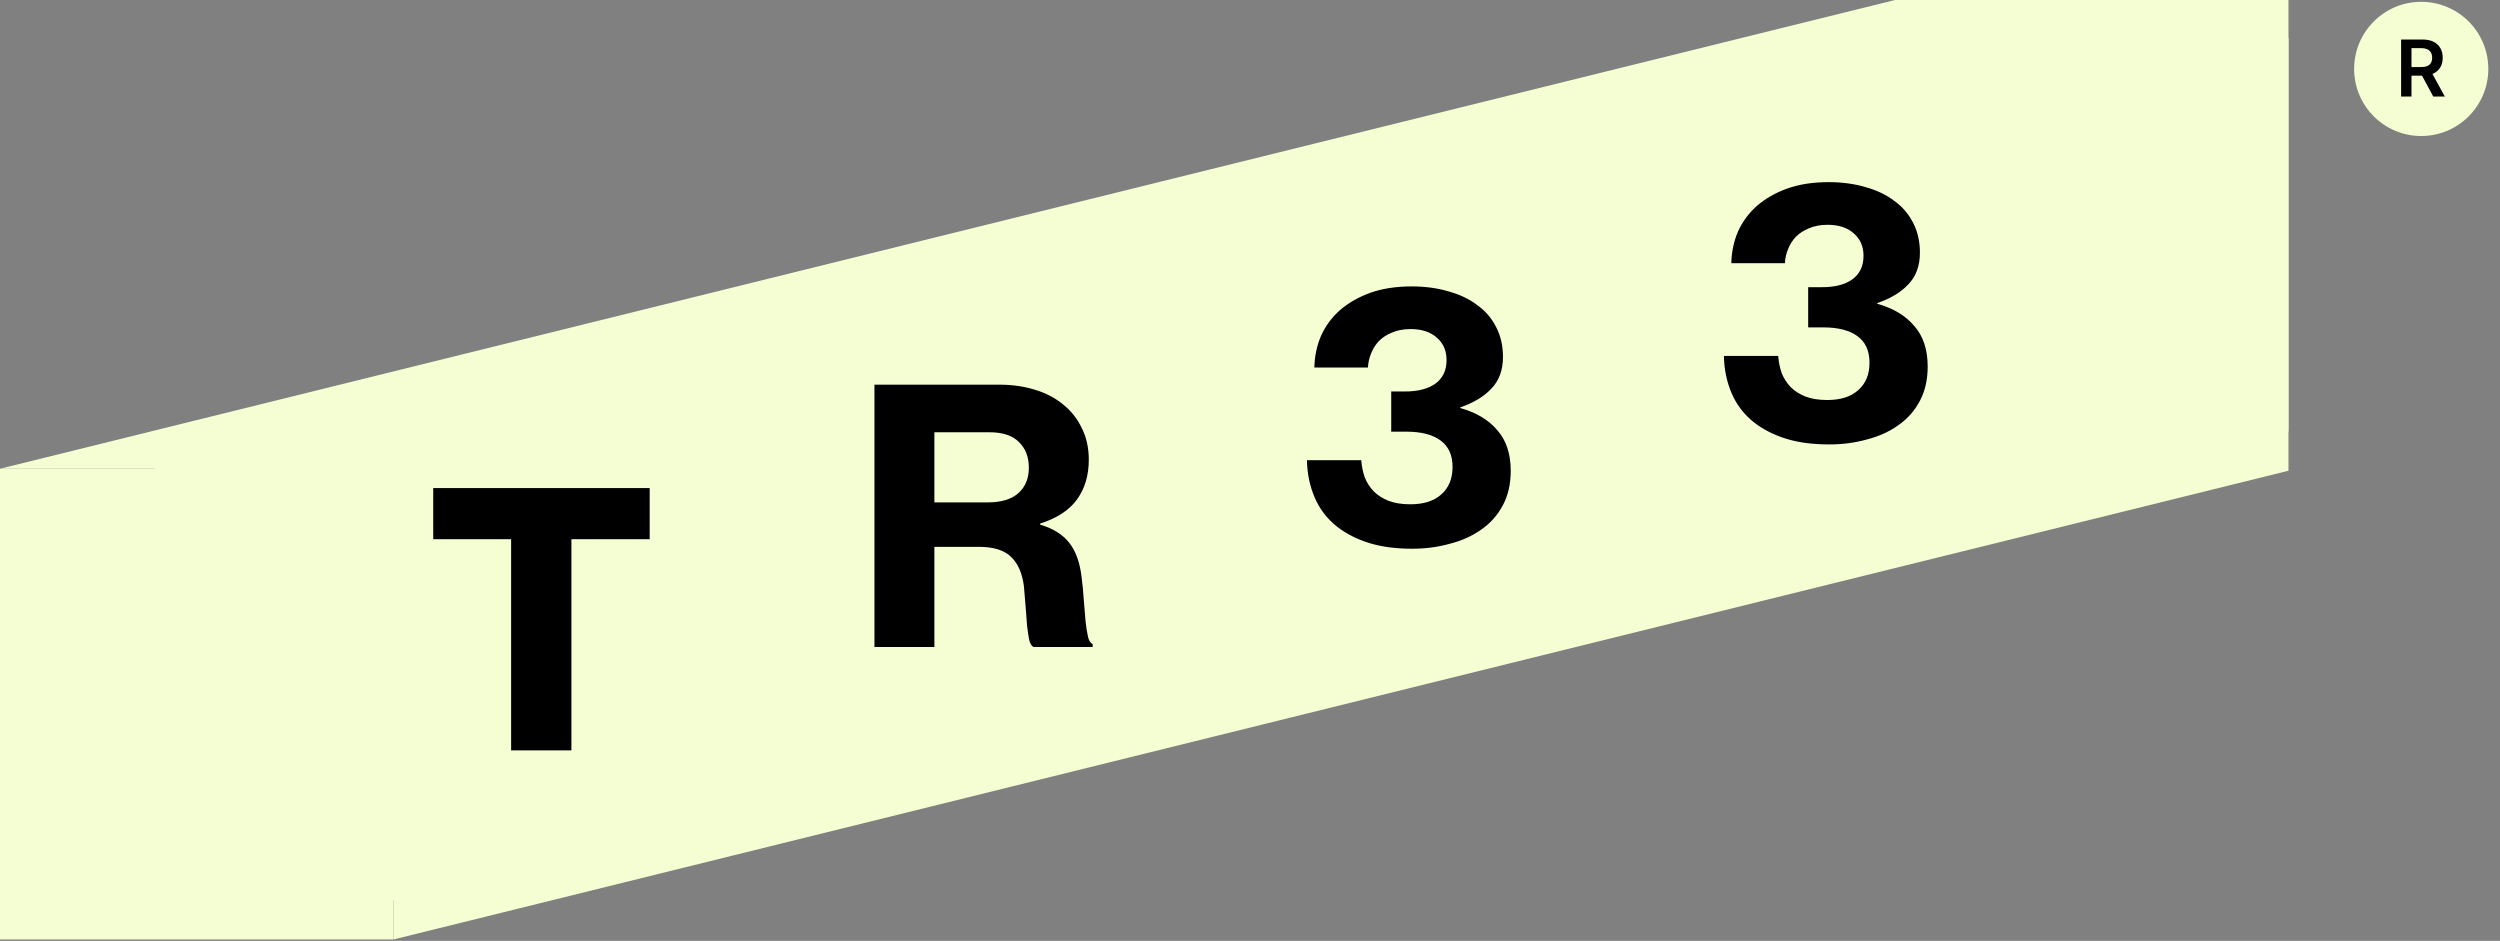 <?xml version="1.0" encoding="utf-8"?>
<svg xmlns="http://www.w3.org/2000/svg" fill="none" height="100%" overflow="visible" preserveAspectRatio="none" style="display: block;" viewBox="0 0 186 70" width="100%">
<rect x="0" y="0" width="186" height="70" fill="#808080" stroke="none"/>
<g id="Vector">
<path d="M29.274 66.972H0V37.695L140.988 2.821H170.262V32.098L29.274 66.972Z" fill="#F5FDD2"/>
<path clip-rule="evenodd" d="M170.262 35.022L29.274 69.896V34.874H0L140.988 0H170.262V35.022Z" fill="#F5FDD2" fill-rule="evenodd"/>
<path d="M29.274 69.896L0 69.897V34.874H29.274V69.896Z" fill="#F5FDD2"/>
<path d="M32.232 36.313H48.336V40.116H42.513V55.828H38.028V40.116H32.232V36.313Z" fill="black"/>
<path d="M65.059 28.619H74.344C75.288 28.619 76.162 28.742 76.967 28.987C77.788 29.231 78.497 29.599 79.091 30.088C79.686 30.56 80.149 31.146 80.481 31.846C80.831 32.528 81.006 33.315 81.006 34.206C81.006 35.361 80.717 36.34 80.14 37.144C79.563 37.949 78.645 38.552 77.386 38.954V39.033C78.365 39.33 79.082 39.776 79.537 40.371C80.009 40.948 80.315 41.761 80.455 42.81C80.543 43.475 80.604 44.104 80.639 44.699C80.691 45.276 80.735 45.8 80.77 46.273C80.822 46.727 80.883 47.103 80.953 47.401C81.023 47.68 81.137 47.855 81.294 47.925V48.135H76.888C76.748 48.065 76.643 47.89 76.573 47.61C76.521 47.33 76.468 46.989 76.416 46.587C76.381 46.168 76.346 45.704 76.311 45.197C76.276 44.69 76.232 44.165 76.18 43.623C76.057 42.644 75.734 41.91 75.209 41.42C74.702 40.93 73.907 40.685 72.823 40.685H69.518V48.135H65.059V28.619ZM69.518 37.38H73.478C74.475 37.38 75.236 37.153 75.76 36.698C76.285 36.226 76.547 35.597 76.547 34.81C76.547 34.005 76.302 33.367 75.813 32.895C75.341 32.405 74.606 32.16 73.609 32.16H69.518V37.38Z" fill="black"/>
<path d="M105.08 40.825C103.856 40.825 102.79 40.685 101.88 40.405C100.971 40.125 100.175 39.723 99.494 39.198C98.742 38.604 98.182 37.878 97.815 37.021C97.448 36.164 97.255 35.237 97.238 34.241H101.277C101.312 34.695 101.4 35.124 101.539 35.526C101.697 35.911 101.915 36.252 102.195 36.549C102.492 36.846 102.86 37.082 103.297 37.257C103.751 37.432 104.293 37.519 104.923 37.519C105.919 37.519 106.689 37.275 107.231 36.785C107.79 36.295 108.07 35.613 108.07 34.739C108.07 33.865 107.773 33.209 107.178 32.772C106.584 32.334 105.736 32.116 104.634 32.116H103.507V29.126H104.529C105.491 29.126 106.243 28.933 106.785 28.549C107.344 28.146 107.624 27.561 107.624 26.791C107.624 26.092 107.379 25.532 106.89 25.112C106.418 24.693 105.771 24.483 104.949 24.483C104.424 24.483 103.961 24.57 103.559 24.745C103.174 24.902 102.851 25.112 102.588 25.375C102.344 25.637 102.151 25.943 102.011 26.293C101.872 26.625 101.793 26.975 101.775 27.342H97.789C97.806 26.503 97.972 25.716 98.287 24.981C98.619 24.247 99.091 23.608 99.703 23.066C100.333 22.524 101.085 22.096 101.959 21.781C102.851 21.466 103.874 21.309 105.028 21.309C106.024 21.309 106.934 21.431 107.755 21.676C108.595 21.904 109.312 22.244 109.906 22.699C110.518 23.136 110.99 23.687 111.322 24.352C111.655 24.999 111.821 25.733 111.821 26.555C111.821 27.534 111.532 28.321 110.955 28.916C110.396 29.51 109.626 29.974 108.647 30.306V30.358C109.836 30.691 110.754 31.241 111.401 32.011C112.066 32.763 112.398 33.768 112.398 35.028C112.398 36.024 112.197 36.89 111.794 37.624C111.41 38.341 110.877 38.936 110.195 39.408C109.53 39.88 108.752 40.23 107.86 40.457C106.986 40.702 106.059 40.825 105.08 40.825Z" fill="black"/>
<path d="M136.101 33.066C134.878 33.066 133.811 32.926 132.901 32.647C131.992 32.367 131.197 31.965 130.515 31.44C129.763 30.845 129.203 30.12 128.836 29.263C128.469 28.406 128.277 27.479 128.259 26.483H132.299C132.334 26.937 132.42 27.366 132.561 27.768C132.719 28.152 132.936 28.493 133.217 28.791C133.514 29.088 133.881 29.324 134.317 29.499C134.772 29.674 135.315 29.761 135.944 29.761C136.941 29.761 137.71 29.516 138.252 29.027C138.812 28.537 139.091 27.855 139.091 26.981C139.091 26.107 138.794 25.451 138.199 25.014C137.605 24.576 136.757 24.358 135.655 24.358H134.528V21.367H135.55C136.513 21.367 137.265 21.175 137.806 20.79C138.365 20.388 138.646 19.802 138.646 19.033C138.646 18.334 138.4 17.774 137.911 17.354C137.439 16.934 136.792 16.725 135.97 16.725C135.446 16.725 134.983 16.812 134.58 16.987C134.196 17.144 133.872 17.354 133.61 17.616C133.365 17.879 133.172 18.185 133.032 18.535C132.893 18.867 132.815 19.217 132.797 19.584H128.81C128.828 18.744 128.994 17.957 129.308 17.223C129.64 16.489 130.113 15.85 130.725 15.308C131.354 14.766 132.106 14.338 132.981 14.023C133.872 13.708 134.895 13.551 136.048 13.551C137.046 13.551 137.955 13.673 138.777 13.918C139.615 14.145 140.332 14.486 140.928 14.941C141.539 15.378 142.012 15.929 142.344 16.593C142.676 17.241 142.842 17.975 142.842 18.797C142.842 19.776 142.553 20.563 141.977 21.158C141.418 21.752 140.648 22.216 139.668 22.548V22.6C140.857 22.933 141.775 23.483 142.422 24.253C143.087 25.005 143.419 26.01 143.419 27.269C143.419 28.266 143.218 29.132 142.815 29.866C142.432 30.583 141.898 31.178 141.215 31.65C140.551 32.122 139.773 32.472 138.882 32.699C138.007 32.944 137.081 33.066 136.101 33.066Z" fill="black"/>
<path d="M185.131 5.128C185.131 2.37 182.896 0.135 180.139 0.135C177.382 0.135 175.147 2.37 175.147 5.128C175.147 7.885 177.382 10.12 180.139 10.12C182.896 10.12 185.131 7.885 185.131 5.128Z" fill="#F5FDD2"/>
<path d="M178.643 7.181V2.94H180.238C180.565 2.94 180.839 2.997 181.061 3.11C181.283 3.223 181.452 3.382 181.565 3.586C181.68 3.789 181.738 4.026 181.738 4.296C181.738 4.568 181.679 4.804 181.564 5.004C181.448 5.203 181.278 5.357 181.055 5.466C180.83 5.574 180.554 5.628 180.228 5.628H179.091V4.99H180.124C180.315 4.99 180.471 4.964 180.593 4.911C180.715 4.857 180.806 4.78 180.863 4.677C180.922 4.574 180.952 4.447 180.952 4.296C180.952 4.146 180.922 4.018 180.863 3.911C180.803 3.804 180.713 3.722 180.592 3.667C180.469 3.61 180.312 3.582 180.12 3.582H179.414V7.181H178.643ZM180.841 5.259L181.893 7.181H181.033L180 5.259H180.841Z" fill="black"/>
</g>
</svg>